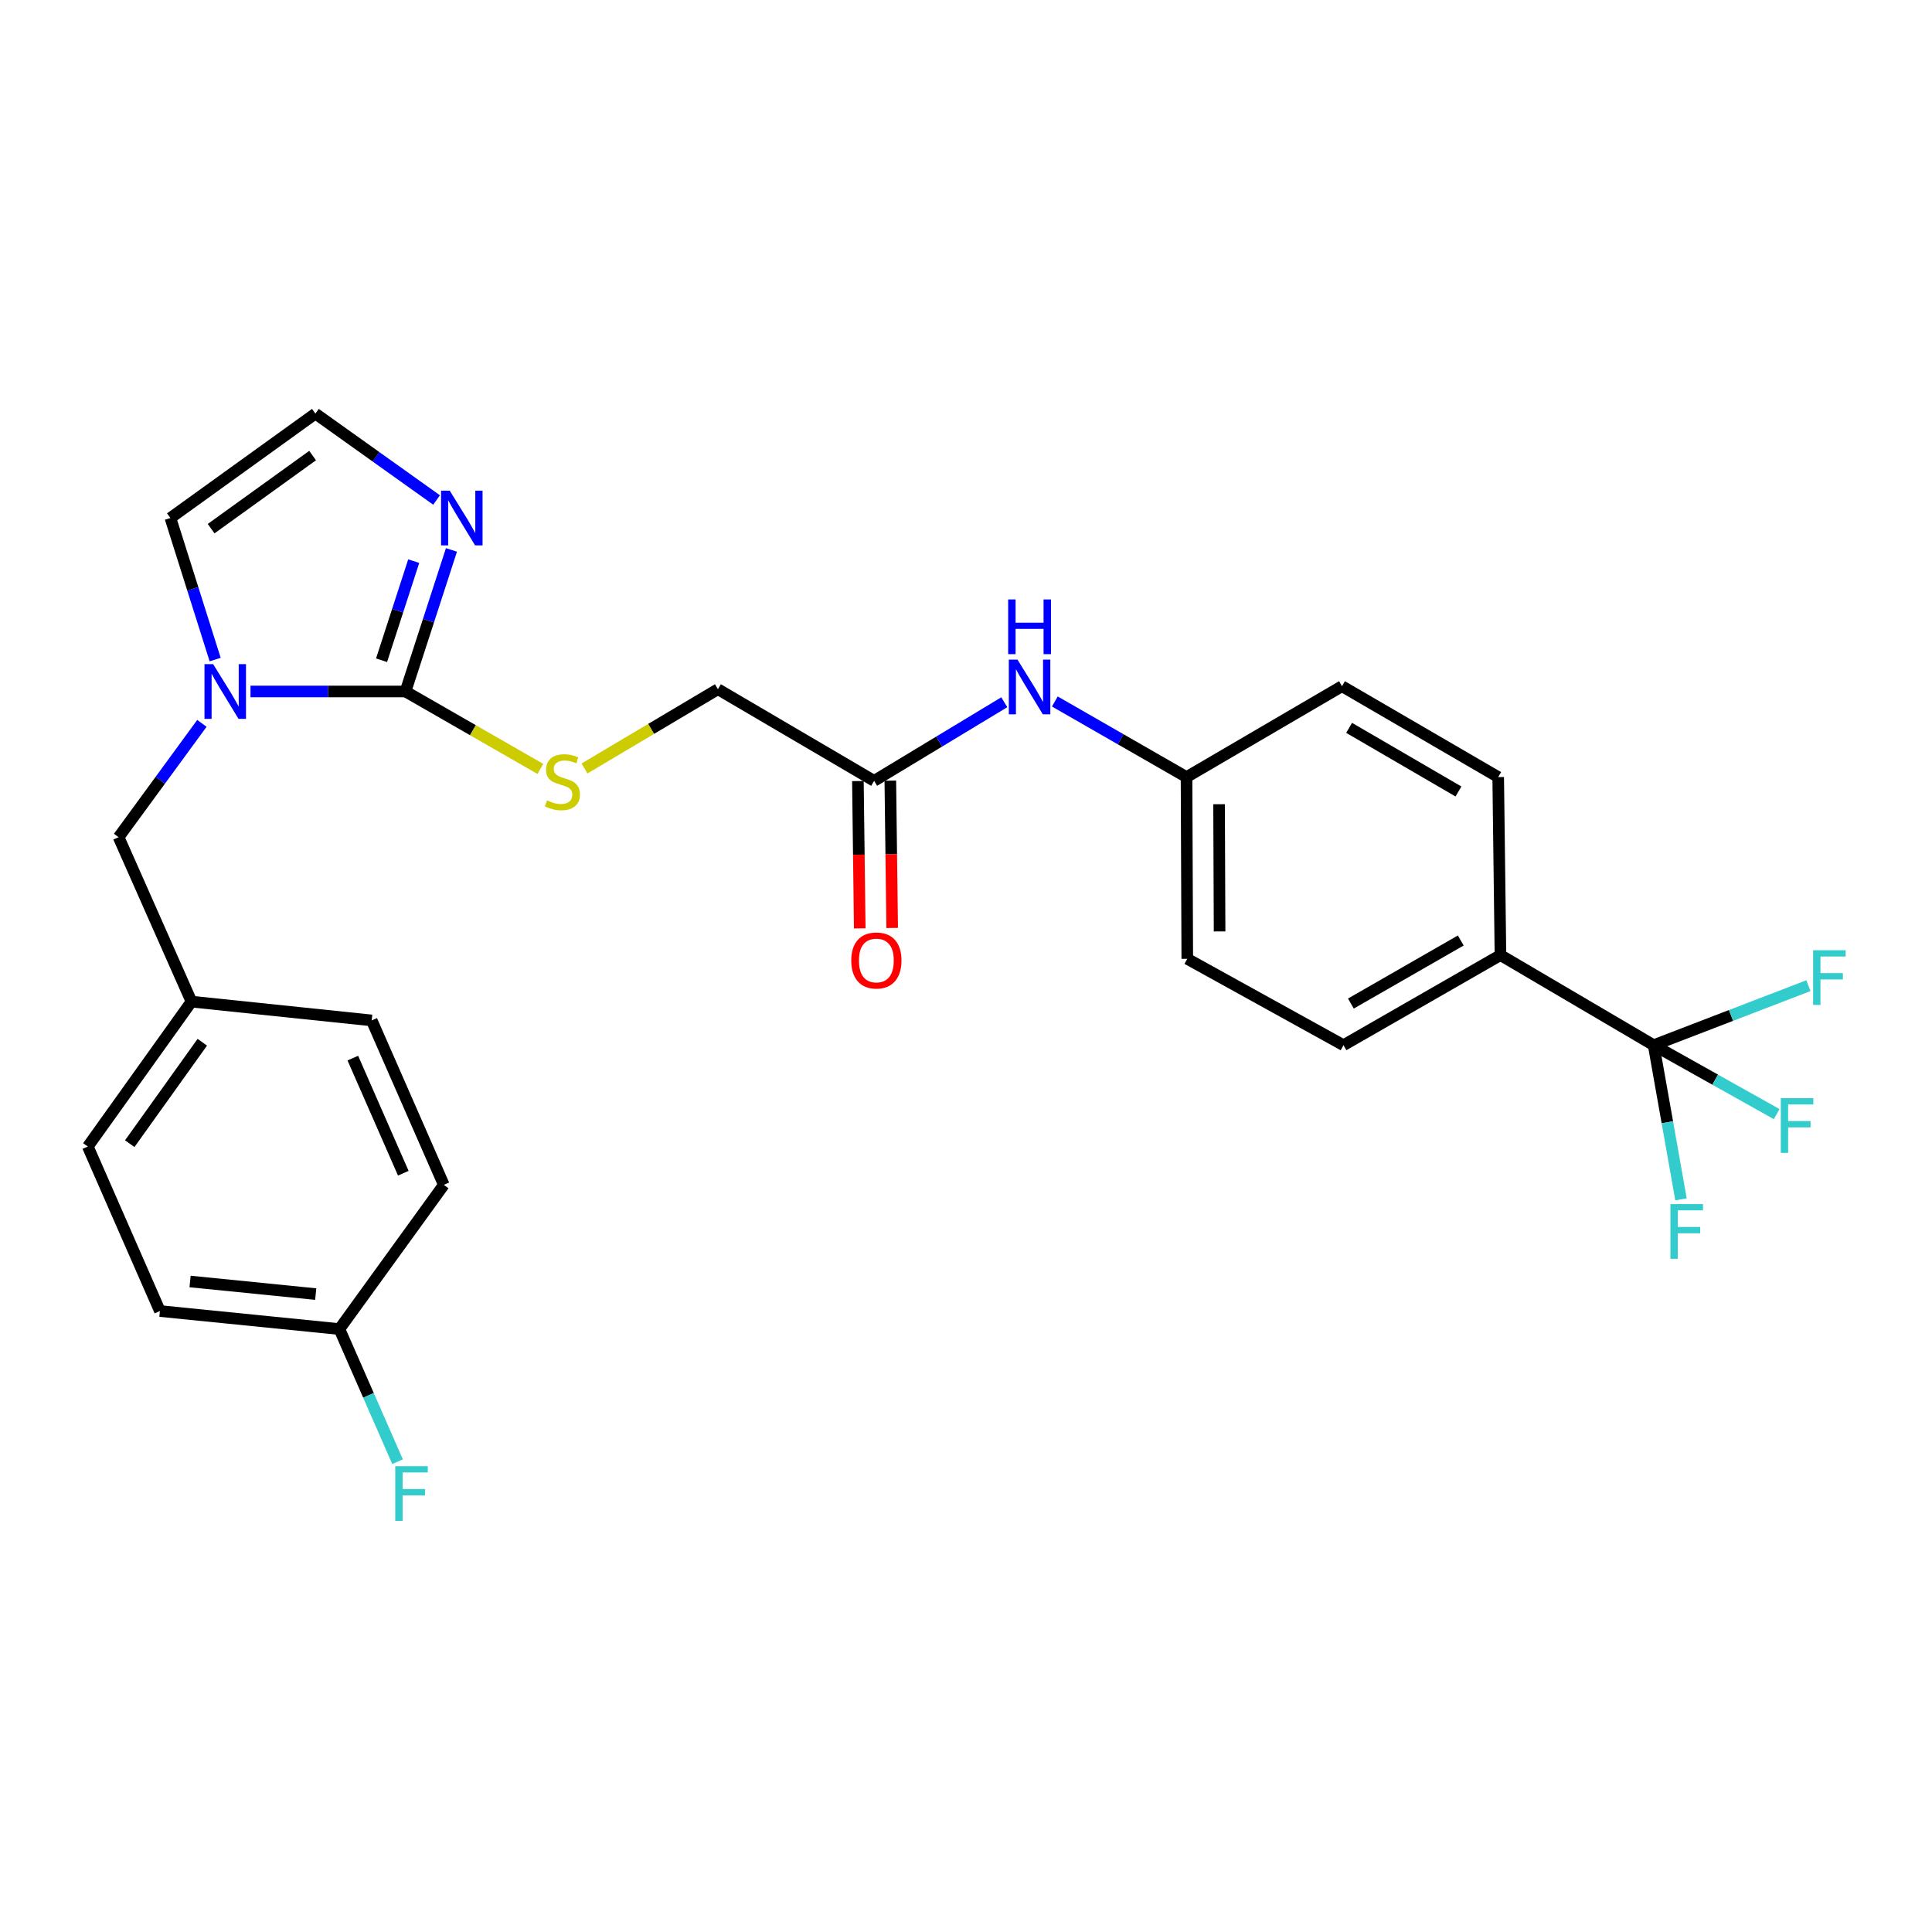 <?xml version='1.0' encoding='iso-8859-1'?>
<svg version='1.1' baseProfile='full'
              xmlns='http://www.w3.org/2000/svg'
                      xmlns:rdkit='http://www.rdkit.org/xml'
                      xmlns:xlink='http://www.w3.org/1999/xlink'
                  xml:space='preserve'
width='1000px' height='1000px' viewBox='0 0 1000 1000'>
<!-- END OF HEADER -->
<rect style='opacity:1.0;fill:#FFFFFF;stroke:none' width='1000' height='1000' x='0' y='0'> </rect>
<path class='bond-0' d='M 209.886,357.908 L 169.771,357.908' style='fill:none;fill-rule:evenodd;stroke:#000000;stroke-width:6px;stroke-linecap:butt;stroke-linejoin:miter;stroke-opacity:1' />
<path class='bond-0' d='M 169.771,357.908 L 129.656,357.908' style='fill:none;fill-rule:evenodd;stroke:#0000FF;stroke-width:6px;stroke-linecap:butt;stroke-linejoin:miter;stroke-opacity:1' />
<path class='bond-2' d='M 209.886,357.908 L 221.779,321.275' style='fill:none;fill-rule:evenodd;stroke:#000000;stroke-width:6px;stroke-linecap:butt;stroke-linejoin:miter;stroke-opacity:1' />
<path class='bond-2' d='M 221.779,321.275 L 233.672,284.641' style='fill:none;fill-rule:evenodd;stroke:#0000FF;stroke-width:6px;stroke-linecap:butt;stroke-linejoin:miter;stroke-opacity:1' />
<path class='bond-2' d='M 197.49,341.736 L 205.815,316.092' style='fill:none;fill-rule:evenodd;stroke:#000000;stroke-width:6px;stroke-linecap:butt;stroke-linejoin:miter;stroke-opacity:1' />
<path class='bond-2' d='M 205.815,316.092 L 214.14,290.448' style='fill:none;fill-rule:evenodd;stroke:#0000FF;stroke-width:6px;stroke-linecap:butt;stroke-linejoin:miter;stroke-opacity:1' />
<path class='bond-3' d='M 209.886,357.908 L 244.789,377.95' style='fill:none;fill-rule:evenodd;stroke:#000000;stroke-width:6px;stroke-linecap:butt;stroke-linejoin:miter;stroke-opacity:1' />
<path class='bond-3' d='M 244.789,377.95 L 279.692,397.992' style='fill:none;fill-rule:evenodd;stroke:#CCCC00;stroke-width:6px;stroke-linecap:butt;stroke-linejoin:miter;stroke-opacity:1' />
<path class='bond-7' d='M 111.364,341.394 L 99.786,304.758' style='fill:none;fill-rule:evenodd;stroke:#0000FF;stroke-width:6px;stroke-linecap:butt;stroke-linejoin:miter;stroke-opacity:1' />
<path class='bond-7' d='M 99.786,304.758 L 88.208,268.121' style='fill:none;fill-rule:evenodd;stroke:#000000;stroke-width:6px;stroke-linecap:butt;stroke-linejoin:miter;stroke-opacity:1' />
<path class='bond-8' d='M 104.511,374.405 L 82.951,403.866' style='fill:none;fill-rule:evenodd;stroke:#0000FF;stroke-width:6px;stroke-linecap:butt;stroke-linejoin:miter;stroke-opacity:1' />
<path class='bond-8' d='M 82.951,403.866 L 61.39,433.327' style='fill:none;fill-rule:evenodd;stroke:#000000;stroke-width:6px;stroke-linecap:butt;stroke-linejoin:miter;stroke-opacity:1' />
<path class='bond-1' d='M 855.938,540.989 L 776.632,494.357' style='fill:none;fill-rule:evenodd;stroke:#000000;stroke-width:6px;stroke-linecap:butt;stroke-linejoin:miter;stroke-opacity:1' />
<path class='bond-11' d='M 855.938,540.989 L 887.773,558.828' style='fill:none;fill-rule:evenodd;stroke:#000000;stroke-width:6px;stroke-linecap:butt;stroke-linejoin:miter;stroke-opacity:1' />
<path class='bond-11' d='M 887.773,558.828 L 919.607,576.667' style='fill:none;fill-rule:evenodd;stroke:#33CCCC;stroke-width:6px;stroke-linecap:butt;stroke-linejoin:miter;stroke-opacity:1' />
<path class='bond-12' d='M 855.938,540.989 L 863.012,580.885' style='fill:none;fill-rule:evenodd;stroke:#000000;stroke-width:6px;stroke-linecap:butt;stroke-linejoin:miter;stroke-opacity:1' />
<path class='bond-12' d='M 863.012,580.885 L 870.086,620.781' style='fill:none;fill-rule:evenodd;stroke:#33CCCC;stroke-width:6px;stroke-linecap:butt;stroke-linejoin:miter;stroke-opacity:1' />
<path class='bond-13' d='M 855.938,540.989 L 895.987,525.584' style='fill:none;fill-rule:evenodd;stroke:#000000;stroke-width:6px;stroke-linecap:butt;stroke-linejoin:miter;stroke-opacity:1' />
<path class='bond-13' d='M 895.987,525.584 L 936.035,510.179' style='fill:none;fill-rule:evenodd;stroke:#33CCCC;stroke-width:6px;stroke-linecap:butt;stroke-linejoin:miter;stroke-opacity:1' />
<path class='bond-4' d='M 225.968,258.802 L 194.611,236.438' style='fill:none;fill-rule:evenodd;stroke:#0000FF;stroke-width:6px;stroke-linecap:butt;stroke-linejoin:miter;stroke-opacity:1' />
<path class='bond-4' d='M 194.611,236.438 L 163.253,214.075' style='fill:none;fill-rule:evenodd;stroke:#000000;stroke-width:6px;stroke-linecap:butt;stroke-linejoin:miter;stroke-opacity:1' />
<path class='bond-14' d='M 302.534,397.765 L 337.065,377.249' style='fill:none;fill-rule:evenodd;stroke:#CCCC00;stroke-width:6px;stroke-linecap:butt;stroke-linejoin:miter;stroke-opacity:1' />
<path class='bond-14' d='M 337.065,377.249 L 371.595,356.734' style='fill:none;fill-rule:evenodd;stroke:#000000;stroke-width:6px;stroke-linecap:butt;stroke-linejoin:miter;stroke-opacity:1' />
<path class='bond-27' d='M 163.253,214.075 L 88.208,268.121' style='fill:none;fill-rule:evenodd;stroke:#000000;stroke-width:6px;stroke-linecap:butt;stroke-linejoin:miter;stroke-opacity:1' />
<path class='bond-27' d='M 161.805,235.802 L 109.274,273.634' style='fill:none;fill-rule:evenodd;stroke:#000000;stroke-width:6px;stroke-linecap:butt;stroke-linejoin:miter;stroke-opacity:1' />
<path class='bond-5' d='M 776.632,494.357 L 695.386,540.989' style='fill:none;fill-rule:evenodd;stroke:#000000;stroke-width:6px;stroke-linecap:butt;stroke-linejoin:miter;stroke-opacity:1' />
<path class='bond-5' d='M 756.09,486.795 L 699.217,519.438' style='fill:none;fill-rule:evenodd;stroke:#000000;stroke-width:6px;stroke-linecap:butt;stroke-linejoin:miter;stroke-opacity:1' />
<path class='bond-29' d='M 776.632,494.357 L 775.466,402.219' style='fill:none;fill-rule:evenodd;stroke:#000000;stroke-width:6px;stroke-linecap:butt;stroke-linejoin:miter;stroke-opacity:1' />
<path class='bond-6' d='M 452.44,404.168 L 371.595,356.734' style='fill:none;fill-rule:evenodd;stroke:#000000;stroke-width:6px;stroke-linecap:butt;stroke-linejoin:miter;stroke-opacity:1' />
<path class='bond-9' d='M 452.44,404.168 L 486.127,383.825' style='fill:none;fill-rule:evenodd;stroke:#000000;stroke-width:6px;stroke-linecap:butt;stroke-linejoin:miter;stroke-opacity:1' />
<path class='bond-9' d='M 486.127,383.825 L 519.813,363.482' style='fill:none;fill-rule:evenodd;stroke:#0000FF;stroke-width:6px;stroke-linecap:butt;stroke-linejoin:miter;stroke-opacity:1' />
<path class='bond-10' d='M 444.049,404.274 L 444.527,442.399' style='fill:none;fill-rule:evenodd;stroke:#000000;stroke-width:6px;stroke-linecap:butt;stroke-linejoin:miter;stroke-opacity:1' />
<path class='bond-10' d='M 444.527,442.399 L 445.005,480.524' style='fill:none;fill-rule:evenodd;stroke:#FF0000;stroke-width:6px;stroke-linecap:butt;stroke-linejoin:miter;stroke-opacity:1' />
<path class='bond-10' d='M 460.832,404.063 L 461.31,442.188' style='fill:none;fill-rule:evenodd;stroke:#000000;stroke-width:6px;stroke-linecap:butt;stroke-linejoin:miter;stroke-opacity:1' />
<path class='bond-10' d='M 461.31,442.188 L 461.789,480.313' style='fill:none;fill-rule:evenodd;stroke:#FF0000;stroke-width:6px;stroke-linecap:butt;stroke-linejoin:miter;stroke-opacity:1' />
<path class='bond-18' d='M 61.39,433.327 L 99.109,518.442' style='fill:none;fill-rule:evenodd;stroke:#000000;stroke-width:6px;stroke-linecap:butt;stroke-linejoin:miter;stroke-opacity:1' />
<path class='bond-17' d='M 545.985,363.087 L 580.067,382.653' style='fill:none;fill-rule:evenodd;stroke:#0000FF;stroke-width:6px;stroke-linecap:butt;stroke-linejoin:miter;stroke-opacity:1' />
<path class='bond-17' d='M 580.067,382.653 L 614.149,402.219' style='fill:none;fill-rule:evenodd;stroke:#000000;stroke-width:6px;stroke-linecap:butt;stroke-linejoin:miter;stroke-opacity:1' />
<path class='bond-15' d='M 695.386,540.989 L 614.531,496.287' style='fill:none;fill-rule:evenodd;stroke:#000000;stroke-width:6px;stroke-linecap:butt;stroke-linejoin:miter;stroke-opacity:1' />
<path class='bond-16' d='M 775.466,402.219 L 694.612,355.176' style='fill:none;fill-rule:evenodd;stroke:#000000;stroke-width:6px;stroke-linecap:butt;stroke-linejoin:miter;stroke-opacity:1' />
<path class='bond-16' d='M 754.897,409.67 L 698.299,376.74' style='fill:none;fill-rule:evenodd;stroke:#000000;stroke-width:6px;stroke-linecap:butt;stroke-linejoin:miter;stroke-opacity:1' />
<path class='bond-20' d='M 614.149,402.219 L 694.612,355.176' style='fill:none;fill-rule:evenodd;stroke:#000000;stroke-width:6px;stroke-linecap:butt;stroke-linejoin:miter;stroke-opacity:1' />
<path class='bond-21' d='M 614.149,402.219 L 614.531,496.287' style='fill:none;fill-rule:evenodd;stroke:#000000;stroke-width:6px;stroke-linecap:butt;stroke-linejoin:miter;stroke-opacity:1' />
<path class='bond-21' d='M 630.991,416.261 L 631.258,482.109' style='fill:none;fill-rule:evenodd;stroke:#000000;stroke-width:6px;stroke-linecap:butt;stroke-linejoin:miter;stroke-opacity:1' />
<path class='bond-23' d='M 99.109,518.442 L 192.393,528.168' style='fill:none;fill-rule:evenodd;stroke:#000000;stroke-width:6px;stroke-linecap:butt;stroke-linejoin:miter;stroke-opacity:1' />
<path class='bond-24' d='M 99.109,518.442 L 45.455,593.45' style='fill:none;fill-rule:evenodd;stroke:#000000;stroke-width:6px;stroke-linecap:butt;stroke-linejoin:miter;stroke-opacity:1' />
<path class='bond-24' d='M 104.712,539.459 L 67.154,591.964' style='fill:none;fill-rule:evenodd;stroke:#000000;stroke-width:6px;stroke-linecap:butt;stroke-linejoin:miter;stroke-opacity:1' />
<path class='bond-19' d='M 175.674,687.919 L 82.772,678.594' style='fill:none;fill-rule:evenodd;stroke:#000000;stroke-width:6px;stroke-linecap:butt;stroke-linejoin:miter;stroke-opacity:1' />
<path class='bond-19' d='M 163.415,669.819 L 98.383,663.292' style='fill:none;fill-rule:evenodd;stroke:#000000;stroke-width:6px;stroke-linecap:butt;stroke-linejoin:miter;stroke-opacity:1' />
<path class='bond-22' d='M 175.674,687.919 L 190.724,722.244' style='fill:none;fill-rule:evenodd;stroke:#000000;stroke-width:6px;stroke-linecap:butt;stroke-linejoin:miter;stroke-opacity:1' />
<path class='bond-22' d='M 190.724,722.244 L 205.773,756.569' style='fill:none;fill-rule:evenodd;stroke:#33CCCC;stroke-width:6px;stroke-linecap:butt;stroke-linejoin:miter;stroke-opacity:1' />
<path class='bond-28' d='M 175.674,687.919 L 229.72,613.284' style='fill:none;fill-rule:evenodd;stroke:#000000;stroke-width:6px;stroke-linecap:butt;stroke-linejoin:miter;stroke-opacity:1' />
<path class='bond-25' d='M 192.393,528.168 L 229.72,613.284' style='fill:none;fill-rule:evenodd;stroke:#000000;stroke-width:6px;stroke-linecap:butt;stroke-linejoin:miter;stroke-opacity:1' />
<path class='bond-25' d='M 182.621,547.676 L 208.75,607.257' style='fill:none;fill-rule:evenodd;stroke:#000000;stroke-width:6px;stroke-linecap:butt;stroke-linejoin:miter;stroke-opacity:1' />
<path class='bond-26' d='M 45.455,593.45 L 82.772,678.594' style='fill:none;fill-rule:evenodd;stroke:#000000;stroke-width:6px;stroke-linecap:butt;stroke-linejoin:miter;stroke-opacity:1' />
<path  class='atom-1' d='M 110.323 343.748
L 119.603 358.748
Q 120.523 360.228, 122.003 362.908
Q 123.483 365.588, 123.563 365.748
L 123.563 343.748
L 127.323 343.748
L 127.323 372.068
L 123.443 372.068
L 113.483 355.668
Q 112.323 353.748, 111.083 351.548
Q 109.883 349.348, 109.523 348.668
L 109.523 372.068
L 105.843 372.068
L 105.843 343.748
L 110.323 343.748
' fill='#0000FF'/>
<path  class='atom-3' d='M 232.775 253.961
L 242.055 268.961
Q 242.975 270.441, 244.455 273.121
Q 245.935 275.801, 246.015 275.961
L 246.015 253.961
L 249.775 253.961
L 249.775 282.281
L 245.895 282.281
L 235.935 265.881
Q 234.775 263.961, 233.535 261.761
Q 232.335 259.561, 231.975 258.881
L 231.975 282.281
L 228.295 282.281
L 228.295 253.961
L 232.775 253.961
' fill='#0000FF'/>
<path  class='atom-4' d='M 283.114 414.271
Q 283.434 414.391, 284.754 414.951
Q 286.074 415.511, 287.514 415.871
Q 288.994 416.191, 290.434 416.191
Q 293.114 416.191, 294.674 414.911
Q 296.234 413.591, 296.234 411.311
Q 296.234 409.751, 295.434 408.791
Q 294.674 407.831, 293.474 407.311
Q 292.274 406.791, 290.274 406.191
Q 287.754 405.431, 286.234 404.711
Q 284.754 403.991, 283.674 402.471
Q 282.634 400.951, 282.634 398.391
Q 282.634 394.831, 285.034 392.631
Q 287.474 390.431, 292.274 390.431
Q 295.554 390.431, 299.274 391.991
L 298.354 395.071
Q 294.954 393.671, 292.394 393.671
Q 289.634 393.671, 288.114 394.831
Q 286.594 395.951, 286.634 397.911
Q 286.634 399.431, 287.394 400.351
Q 288.194 401.271, 289.314 401.791
Q 290.474 402.311, 292.394 402.911
Q 294.954 403.711, 296.474 404.511
Q 297.994 405.311, 299.074 406.951
Q 300.194 408.551, 300.194 411.311
Q 300.194 415.231, 297.554 417.351
Q 294.954 419.431, 290.594 419.431
Q 288.074 419.431, 286.154 418.871
Q 284.274 418.351, 282.034 417.431
L 283.114 414.271
' fill='#CCCC00'/>
<path  class='atom-10' d='M 526.643 341.417
L 535.923 356.417
Q 536.843 357.897, 538.323 360.577
Q 539.803 363.257, 539.883 363.417
L 539.883 341.417
L 543.643 341.417
L 543.643 369.737
L 539.763 369.737
L 529.803 353.337
Q 528.643 351.417, 527.403 349.217
Q 526.203 347.017, 525.843 346.337
L 525.843 369.737
L 522.163 369.737
L 522.163 341.417
L 526.643 341.417
' fill='#0000FF'/>
<path  class='atom-10' d='M 521.823 310.265
L 525.663 310.265
L 525.663 322.305
L 540.143 322.305
L 540.143 310.265
L 543.983 310.265
L 543.983 338.585
L 540.143 338.585
L 540.143 325.505
L 525.663 325.505
L 525.663 338.585
L 521.823 338.585
L 521.823 310.265
' fill='#0000FF'/>
<path  class='atom-11' d='M 440.606 497.141
Q 440.606 490.341, 443.966 486.541
Q 447.326 482.741, 453.606 482.741
Q 459.886 482.741, 463.246 486.541
Q 466.606 490.341, 466.606 497.141
Q 466.606 504.021, 463.206 507.941
Q 459.806 511.821, 453.606 511.821
Q 447.366 511.821, 443.966 507.941
Q 440.606 504.061, 440.606 497.141
M 453.606 508.621
Q 457.926 508.621, 460.246 505.741
Q 462.606 502.821, 462.606 497.141
Q 462.606 491.581, 460.246 488.781
Q 457.926 485.941, 453.606 485.941
Q 449.286 485.941, 446.926 488.741
Q 444.606 491.541, 444.606 497.141
Q 444.606 502.861, 446.926 505.741
Q 449.286 508.621, 453.606 508.621
' fill='#FF0000'/>
<path  class='atom-12' d='M 921.734 568.418
L 938.574 568.418
L 938.574 571.658
L 925.534 571.658
L 925.534 580.258
L 937.134 580.258
L 937.134 583.538
L 925.534 583.538
L 925.534 596.738
L 921.734 596.738
L 921.734 568.418
' fill='#33CCCC'/>
<path  class='atom-13' d='M 864.611 623.228
L 881.451 623.228
L 881.451 626.468
L 868.411 626.468
L 868.411 635.068
L 880.011 635.068
L 880.011 638.348
L 868.411 638.348
L 868.411 651.548
L 864.611 651.548
L 864.611 623.228
' fill='#33CCCC'/>
<path  class='atom-14' d='M 938.471 491.843
L 955.311 491.843
L 955.311 495.083
L 942.271 495.083
L 942.271 503.683
L 953.871 503.683
L 953.871 506.963
L 942.271 506.963
L 942.271 520.163
L 938.471 520.163
L 938.471 491.843
' fill='#33CCCC'/>
<path  class='atom-23' d='M 204.581 758.893
L 221.421 758.893
L 221.421 762.133
L 208.381 762.133
L 208.381 770.733
L 219.981 770.733
L 219.981 774.013
L 208.381 774.013
L 208.381 787.213
L 204.581 787.213
L 204.581 758.893
' fill='#33CCCC'/>
</svg>
